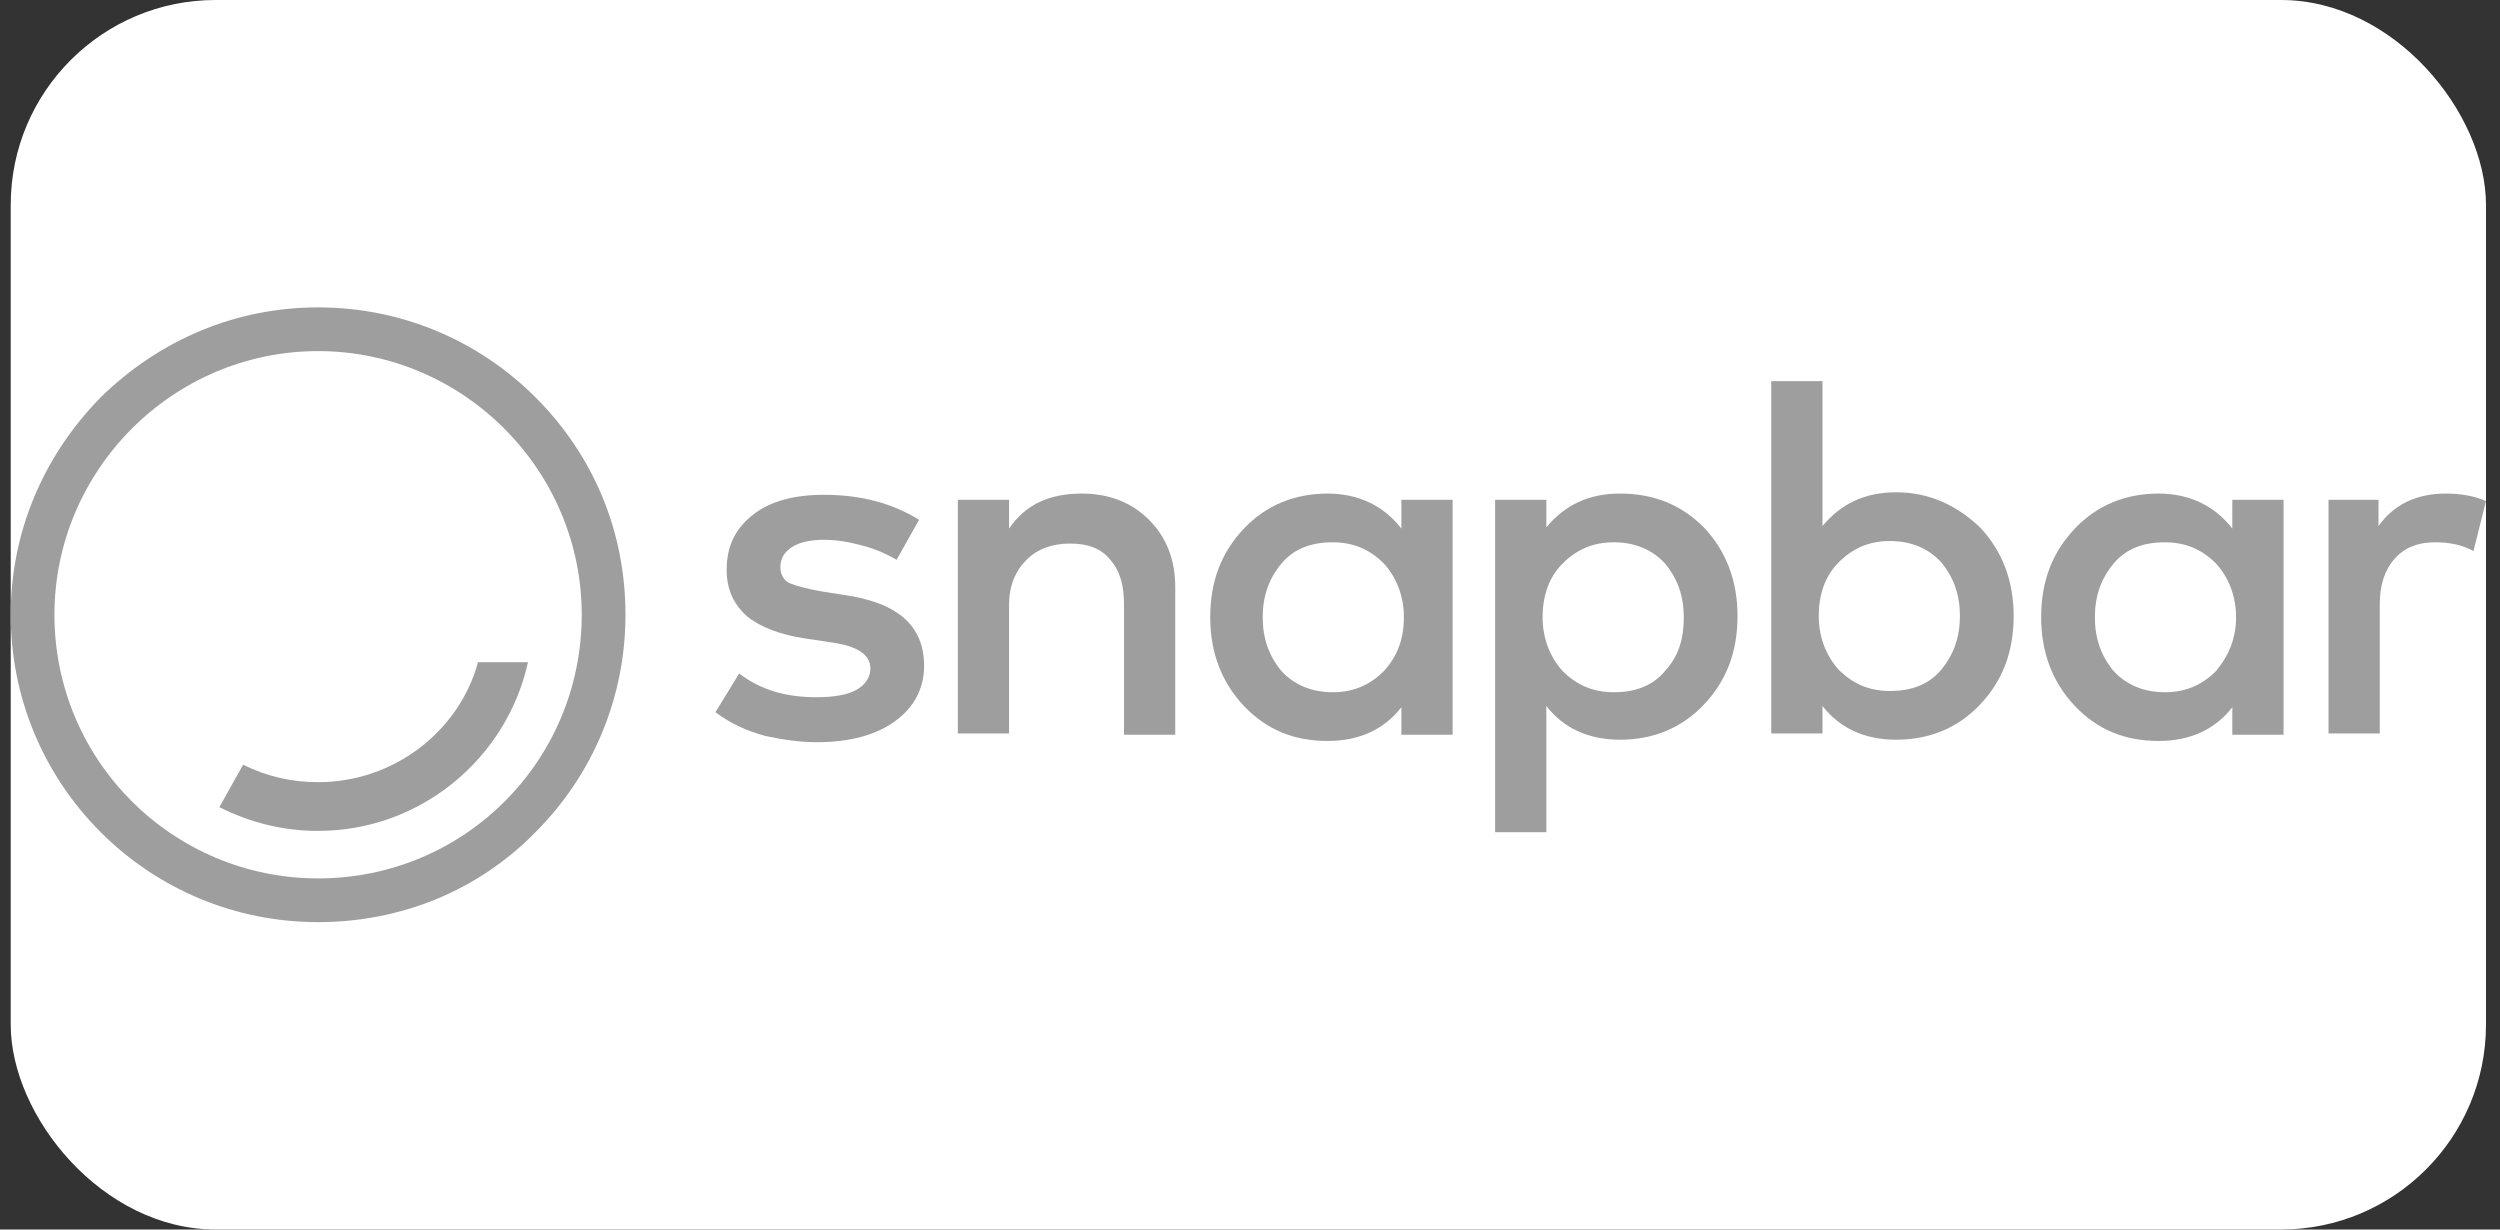 <svg width="122" height="60" viewBox="0 0 122 60" fill="none" xmlns="http://www.w3.org/2000/svg">
<rect x="0" y="0" width="122" height="60" fill="#333333" stroke="none"/>
<rect x="0.523" width="120.793" height="60" rx="10" fill="white"/>
<g clip-path="url(#clip0_136_100)">
<path d="M15.523 15C11.498 15 7.779 16.585 4.913 19.39C2.108 22.256 0.523 25.976 0.523 30C0.523 34.024 2.108 37.805 4.913 40.61C7.718 43.415 11.498 45 15.523 45C19.547 45 23.327 43.476 26.132 40.61C28.937 37.805 30.523 34.024 30.523 30C30.523 25.976 28.998 22.256 26.132 19.39C23.327 16.585 19.547 15 15.523 15ZM15.523 42.866C8.449 42.866 2.657 37.134 2.657 30C2.657 22.927 8.449 17.134 15.523 17.134C22.596 17.134 28.388 22.927 28.388 30C28.388 37.134 22.657 42.866 15.523 42.866Z" fill="#9E9E9E"/>
<path d="M15.523 38.17C14.181 38.17 12.961 37.865 11.864 37.316L10.705 39.39C12.169 40.121 13.754 40.548 15.523 40.548C20.523 40.548 24.73 37.011 25.766 32.316H23.327C22.413 35.67 19.242 38.17 15.523 38.17Z" fill="#9E9E9E"/>
<path d="M41.132 29.024L39.974 28.842C39.364 28.72 38.876 28.598 38.571 28.476C38.266 28.354 38.083 28.049 38.083 27.683C38.083 27.256 38.266 26.951 38.632 26.707C38.998 26.464 39.547 26.342 40.218 26.342C40.888 26.342 41.498 26.464 42.169 26.646C42.839 26.829 43.327 27.073 43.754 27.317L44.852 25.366C43.571 24.573 42.047 24.146 40.218 24.146C38.754 24.146 37.596 24.451 36.742 25.122C35.888 25.793 35.461 26.646 35.461 27.805C35.461 28.72 35.766 29.451 36.437 30.061C37.108 30.61 38.083 30.976 39.303 31.159L40.522 31.342C41.864 31.524 42.474 31.951 42.474 32.622C42.474 33.049 42.23 33.415 41.803 33.659C41.376 33.903 40.705 34.025 39.852 34.025C38.327 34.025 37.108 33.659 36.071 32.866L34.913 34.756C35.644 35.305 36.437 35.671 37.352 35.915C38.205 36.098 39.059 36.22 39.852 36.22C41.498 36.22 42.779 35.854 43.693 35.183C44.608 34.512 45.096 33.598 45.096 32.5C45.096 30.488 43.754 29.39 41.132 29.024Z" fill="#9E9E9E"/>
<path d="M52.779 24.086C51.193 24.086 50.035 24.635 49.242 25.793V24.391H46.742V35.793H49.242V29.513C49.242 28.598 49.547 27.866 50.096 27.318C50.645 26.769 51.376 26.525 52.23 26.525C53.084 26.525 53.754 26.769 54.181 27.318C54.669 27.866 54.852 28.598 54.852 29.513V35.854H57.352V28.659C57.352 27.318 56.925 26.22 56.071 25.366C55.218 24.513 54.12 24.086 52.779 24.086Z" fill="#9E9E9E"/>
<path d="M68.388 25.793C67.535 24.696 66.315 24.086 64.791 24.086C63.205 24.086 61.803 24.635 60.705 25.793C59.608 26.952 59.059 28.354 59.059 30.122C59.059 31.83 59.608 33.293 60.705 34.452C61.803 35.61 63.144 36.159 64.791 36.159C66.315 36.159 67.535 35.61 68.388 34.513V35.854H70.888V24.391H68.388V25.793ZM67.535 32.745C66.864 33.415 66.071 33.781 65.035 33.781C63.998 33.781 63.144 33.415 62.535 32.745C61.925 32.013 61.62 31.159 61.62 30.122C61.62 29.086 61.925 28.232 62.535 27.501C63.144 26.769 63.998 26.464 65.035 26.464C66.071 26.464 66.864 26.83 67.535 27.501C68.144 28.171 68.51 29.086 68.51 30.122C68.51 31.159 68.205 32.013 67.535 32.745Z" fill="#9E9E9E"/>
<path d="M79.059 24.086C77.535 24.086 76.376 24.635 75.462 25.732V24.391H72.962V40.61H75.462V34.452C76.315 35.549 77.535 36.098 79.059 36.098C80.644 36.098 82.047 35.549 83.144 34.391C84.242 33.232 84.791 31.83 84.791 30.061C84.791 28.354 84.242 26.891 83.144 25.732C82.047 24.635 80.705 24.086 79.059 24.086ZM81.254 32.745C80.644 33.476 79.791 33.781 78.754 33.781C77.718 33.781 76.925 33.415 76.254 32.745C75.644 32.074 75.279 31.159 75.279 30.122C75.279 29.086 75.583 28.171 76.254 27.501C76.925 26.83 77.718 26.464 78.754 26.464C79.791 26.464 80.644 26.83 81.254 27.501C81.864 28.232 82.169 29.086 82.169 30.122C82.169 31.159 81.925 32.013 81.254 32.745Z" fill="#9E9E9E"/>
<path d="M92.535 24.024C91.01 24.024 89.852 24.573 88.937 25.671V18.598H86.437V35.793H88.937V34.451C89.791 35.549 91.01 36.098 92.535 36.098C94.12 36.098 95.522 35.549 96.62 34.39C97.718 33.232 98.266 31.829 98.266 30.061C98.266 28.354 97.718 26.89 96.62 25.732C95.461 24.634 94.12 24.024 92.535 24.024ZM94.73 32.683C94.12 33.415 93.266 33.72 92.23 33.72C91.193 33.72 90.4 33.354 89.73 32.683C89.12 32.012 88.754 31.098 88.754 30.061C88.754 29.024 89.059 28.11 89.73 27.439C90.4 26.768 91.193 26.402 92.23 26.402C93.266 26.402 94.12 26.768 94.73 27.439C95.34 28.171 95.644 29.024 95.644 30.061C95.644 31.098 95.34 31.951 94.73 32.683Z" fill="#9E9E9E"/>
<path d="M108.937 25.793C108.083 24.696 106.864 24.086 105.34 24.086C103.754 24.086 102.352 24.635 101.254 25.793C100.157 26.952 99.608 28.354 99.608 30.122C99.608 31.83 100.157 33.293 101.254 34.452C102.352 35.61 103.693 36.159 105.34 36.159C106.864 36.159 108.083 35.61 108.937 34.513V35.854H111.437V24.391H108.937V25.793ZM108.144 32.745C107.474 33.415 106.681 33.781 105.644 33.781C104.608 33.781 103.754 33.415 103.144 32.745C102.535 32.013 102.23 31.159 102.23 30.122C102.23 29.086 102.535 28.232 103.144 27.501C103.754 26.769 104.608 26.464 105.644 26.464C106.681 26.464 107.474 26.83 108.144 27.501C108.754 28.171 109.12 29.086 109.12 30.122C109.12 31.159 108.754 32.013 108.144 32.745Z" fill="#9E9E9E"/>
<path d="M119.364 24.086C117.901 24.086 116.803 24.635 116.071 25.671V24.391H113.632V35.793H116.132V29.513C116.132 28.537 116.376 27.805 116.864 27.257C117.352 26.708 118.023 26.464 118.815 26.464C119.547 26.464 120.157 26.586 120.705 26.891L121.315 24.452C120.766 24.208 120.096 24.086 119.364 24.086Z" fill="#9E9E9E"/>
</g>
<defs>
<clipPath id="clip0_136_100">
<rect width="120.793" height="30" fill="white" transform="translate(0.523 15)"/>
</clipPath>
</defs>
</svg>
